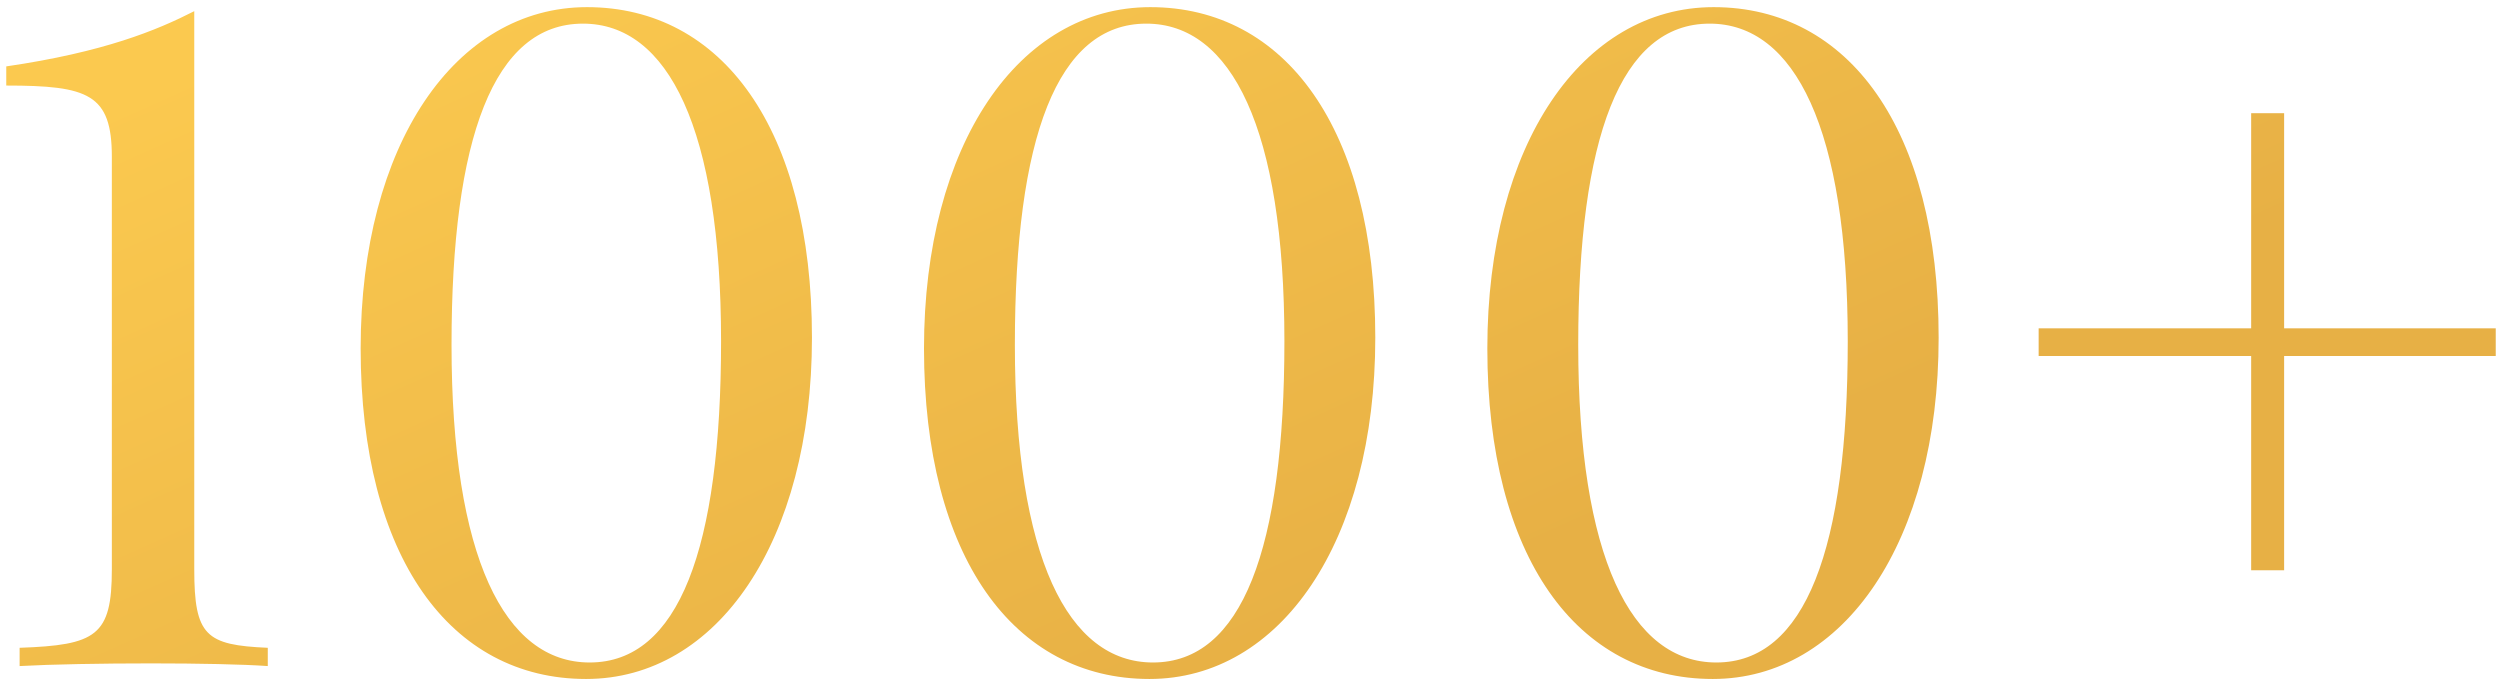 <?xml version="1.0" encoding="UTF-8"?> <svg xmlns="http://www.w3.org/2000/svg" width="274" height="75" viewBox="0 0 274 75" fill="none"> <path d="M21.291 1.223C17.189 3.322 11.379 5.715 0.686 7.277V9.377C9.67 9.377 12.258 10.305 12.258 17.189V62.404C12.258 69.68 10.549 70.705 2.15 70.998V73C5.666 72.805 11.184 72.707 16.555 72.707C21.779 72.707 26.564 72.805 29.348 73V70.998C22.561 70.705 21.291 69.68 21.291 62.404V1.223ZM64.332 0.783C49.928 0.783 39.527 15.822 39.527 38.185C39.527 61.086 49.391 74.416 64.234 74.416C78.59 74.416 88.99 59.377 88.99 37.014C88.99 14.113 79.127 0.783 64.332 0.783ZM63.893 2.59C73.219 2.59 79.029 14.113 79.029 37.404C79.029 60.109 74.391 72.609 64.625 72.609C55.299 72.609 49.488 61.086 49.488 37.795C49.488 15.09 54.127 2.59 63.893 2.59ZM126.074 0.783C111.67 0.783 101.27 15.822 101.27 38.185C101.27 61.086 111.133 74.416 125.977 74.416C140.332 74.416 150.732 59.377 150.732 37.014C150.732 14.113 140.869 0.783 126.074 0.783ZM125.635 2.59C134.961 2.59 140.771 14.113 140.771 37.404C140.771 60.109 136.133 72.609 126.367 72.609C117.041 72.609 111.23 61.086 111.23 37.795C111.23 15.09 115.869 2.59 125.635 2.59ZM187.816 0.783C173.412 0.783 163.012 15.822 163.012 38.185C163.012 61.086 172.875 74.416 187.719 74.416C202.074 74.416 212.475 59.377 212.475 37.014C212.475 14.113 202.611 0.783 187.816 0.783ZM187.377 2.59C196.703 2.59 202.514 14.113 202.514 37.404C202.514 60.109 197.875 72.609 188.109 72.609C178.783 72.609 172.973 61.086 172.973 37.795C172.973 15.09 177.611 2.59 187.377 2.59ZM250.34 35.988V12.404H246.727V35.988H223.436V39.016H246.727V62.502H250.34V39.016H273.533V35.988H250.34Z" fill="url(#paint0_linear)"></path> <defs> <linearGradient id="paint0_linear" x1="28.089" y1="4" x2="72.88" y2="103.957" gradientUnits="userSpaceOnUse"> <stop stop-color="#FBC94F"></stop> <stop offset="1" stop-color="#E7B045"></stop> </linearGradient> </defs> </svg> 